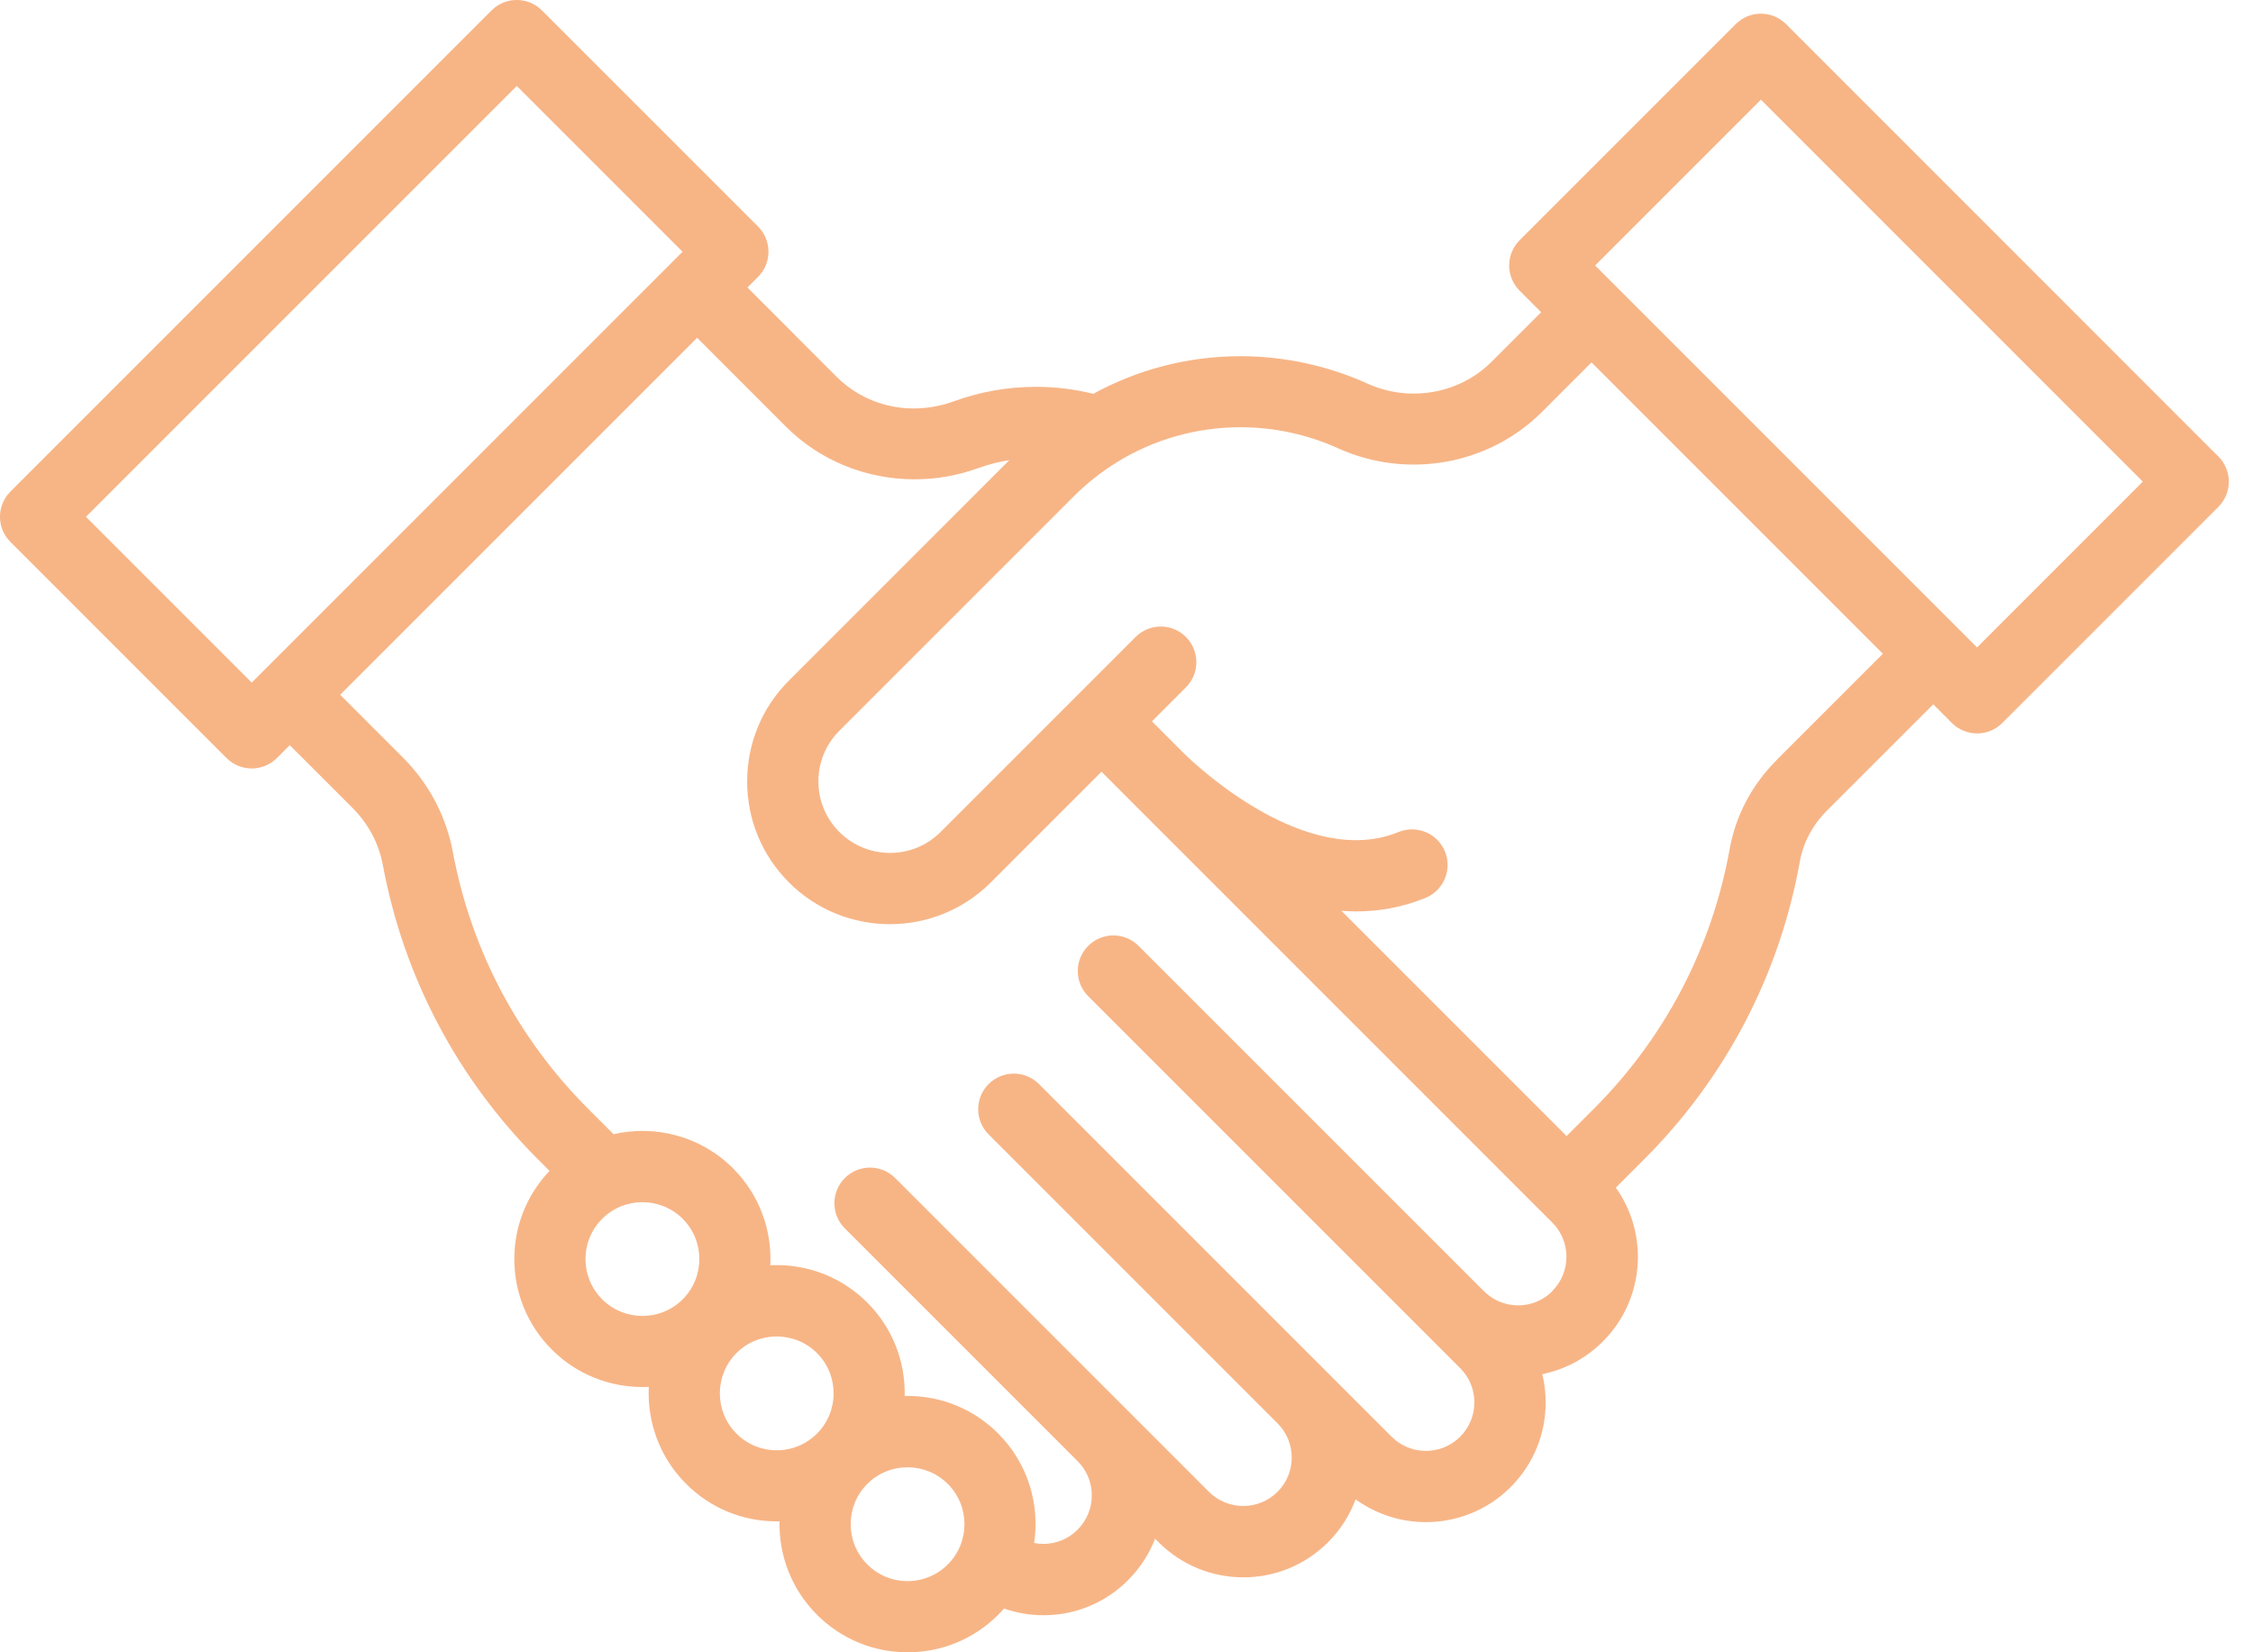 <svg xmlns="http://www.w3.org/2000/svg" width="45" height="33"><path fill="#F7B586" d="M44.307 9.116L35.674.482c-.278-.278-.728-.278-1.006 0l-4.317 4.317c-.133.133-.208.314-.208.503s.075.369.208.503l.431.431-.99.989c-.642.642-1.639.817-2.48.436-.789-.358-1.665-.547-2.535-.547-1.033 0-2.043.259-2.94.751-.374-.092-.758-.139-1.146-.139-.561 0-1.112.097-1.637.288-.839.305-1.739.116-2.348-.493L14.929 5.742l.212-.212c.133-.133.208-.314.208-.503 0-.189-.075-.369-.208-.503L10.824.208c-.278-.278-.728-.278-1.006 0l-9.61 9.61c-.278.278-.278.728 0 1.005l4.317 4.317c.133.133.314.208.503.208.189 0 .369-.075.503-.208l.257-.257 1.253 1.253c.316.316.526.711.606 1.142.416 2.233 1.486 4.263 3.093 5.871l.236.236c-.453.477-.703 1.099-.703 1.76 0 .683.266 1.326.749 1.809.499.499 1.154.748 1.809.748.043 0 .085-.001.128-.003-.035.697.214 1.406.745 1.937.483.483 1.126.749 1.809.749.019 0 .038-.001.057-.001-.015.674.234 1.352.747 1.865C16.802 32.734 17.444 33 18.128 33c.683 0 1.326-.266 1.809-.749.041-.041.079-.083.117-.125.252.088.518.134.787.134.639 0 1.24-.249 1.69-.701.24-.24.422-.521.54-.828l.073.073c.466.466 1.078.699 1.69.699.612 0 1.224-.233 1.69-.699.248-.248.434-.54.552-.859.417.303.911.455 1.405.455.612 0 1.224-.233 1.691-.699.451-.451.7-1.052.7-1.691 0-.193-.023-.382-.067-.565.455-.093.874-.316 1.209-.652.451-.451.7-1.052.7-1.69 0-.503-.155-.982-.441-1.383l.57-.57c1.626-1.627 2.7-3.682 3.106-5.944.068-.379.256-.731.543-1.018l2.121-2.121.373.373c.139.139.321.208.503.208.182 0 .364-.069.503-.208l4.317-4.317c.133-.133.208-.314.208-.503 0-.189-.075-.369-.208-.503zM5.028 13.633l-3.311-3.311 8.605-8.605 3.311 3.311-8.605 8.605zm8.608 12.317c-.443.443-1.164.443-1.608 0-.215-.215-.333-.5-.333-.804 0-.304.118-.589.333-.804.222-.222.513-.332.804-.332.291 0 .582.111.804.332.443.443.443 1.165 0 1.608zm2.682 2.682c-.215.215-.5.333-.804.333-.304 0-.589-.118-.804-.333-.443-.443-.443-1.165 0-1.608.222-.222.513-.332.804-.332.291 0 .582.111.804.332.443.443.443 1.165 0 1.608zm2.613 2.613c-.215.215-.5.333-.804.333-.304 0-.589-.118-.804-.333-.443-.443-.443-1.165 0-1.608.222-.222.513-.332.804-.332.291 0 .582.111.804.332.443.443.443 1.165 0 1.608zm12.076-5.458c-.183.183-.426.284-.684.284s-.501-.101-.685-.284l-6.897-6.896c-.278-.278-.728-.278-1.006 0-.278.278-.277.728 0 1.005l7.43 7.429c.183.183.283.426.283.684 0 .259-.101.502-.283.685-.378.378-.993.378-1.37 0l-1.253-1.253c-.007-.007-.014-.015-.021-.022-.002-.002-.004-.004-.007-.006l-5.762-5.762c-.278-.278-.728-.278-1.006 0-.278.278-.278.728 0 1.005l5.78 5.78c.177.181.274.421.274.675 0 .259-.101.502-.284.684-.377.377-.991.377-1.369 0l-6.267-6.267c-.278-.278-.728-.278-1.006 0-.278.278-.278.728 0 1.005l4.646 4.646c.001.001.002.003.004.004.183.182.283.425.283.683 0 .258-.101.502-.284.685-.182.183-.425.284-.684.284-.063 0-.124-.006-.183-.018.115-.775-.125-1.593-.72-2.188-.483-.483-1.126-.749-1.809-.749-.019 0-.038.001-.057.001.015-.674-.234-1.352-.747-1.865-.483-.483-1.126-.749-1.809-.749-.043 0-.085.001-.128.003.034-.697-.214-1.405-.745-1.936-.646-.646-1.555-.873-2.386-.682l-.51-.51c-1.403-1.404-2.337-3.177-2.7-5.126-.133-.714-.478-1.367-.998-1.887l-1.253-1.253 7.13-7.13L15.701 8.524c.683.683 1.613 1.049 2.565 1.049.427 0 .858-.073 1.273-.224.202-.073.41-.126.621-.159l-4.402 4.402c-.539.539-.835 1.255-.835 2.016 0 .762.297 1.478.835 2.016.556.556 1.286.834 2.016.834.73 0 1.46-.278 2.016-.834l2.211-2.211.598.599 0.0 0.0.025.025.024.024c0.0 0.0 0.0 0.0 0.0 0l0.0 0c.007.007.014.013.02.02l8.336 8.336c.183.183.283.426.283.684 0 .259-.101.502-.284.685zm4.478-10.606c-.493.493-.817 1.106-.937 1.772-.355 1.975-1.293 3.77-2.712 5.19l-.546.546-4.498-4.498c.098.007.196.012.295.012.455 0 .921-.08 1.385-.27.363-.149.537-.564.389-.927-.149-.363-.563-.537-.927-.389-1.83.749-4.024-1.315-4.268-1.552-.004-.004-.008-.008-.012-.012l-.025-.025c-0-0-0-0-0-0l-.022-.022c-0-0-0-0-0-0l-.599-.599.679-.679c.278-.278.278-.728 0-1.006-.278-.278-.728-.278-1.005 0l-1.18 1.18c-0.0 0-.001.001-.001.001-0.0 0-.001.001-.001.001l-2.713 2.713c-.557.557-1.464.557-2.022 0-.27-.27-.419-.629-.419-1.011 0-.382.149-.741.419-1.011l4.682-4.682c.26-.26.55-.489.861-.681.739-.457 1.593-.699 2.469-.699.669 0 1.342.145 1.948.42 1.377.625 3.014.334 4.073-.725l.99-.99 5.819 5.819-2.122 2.121zm4.003-2.251l-7.628-7.628 3.311-3.311 7.628 7.628-3.311 3.311z"/></svg>
